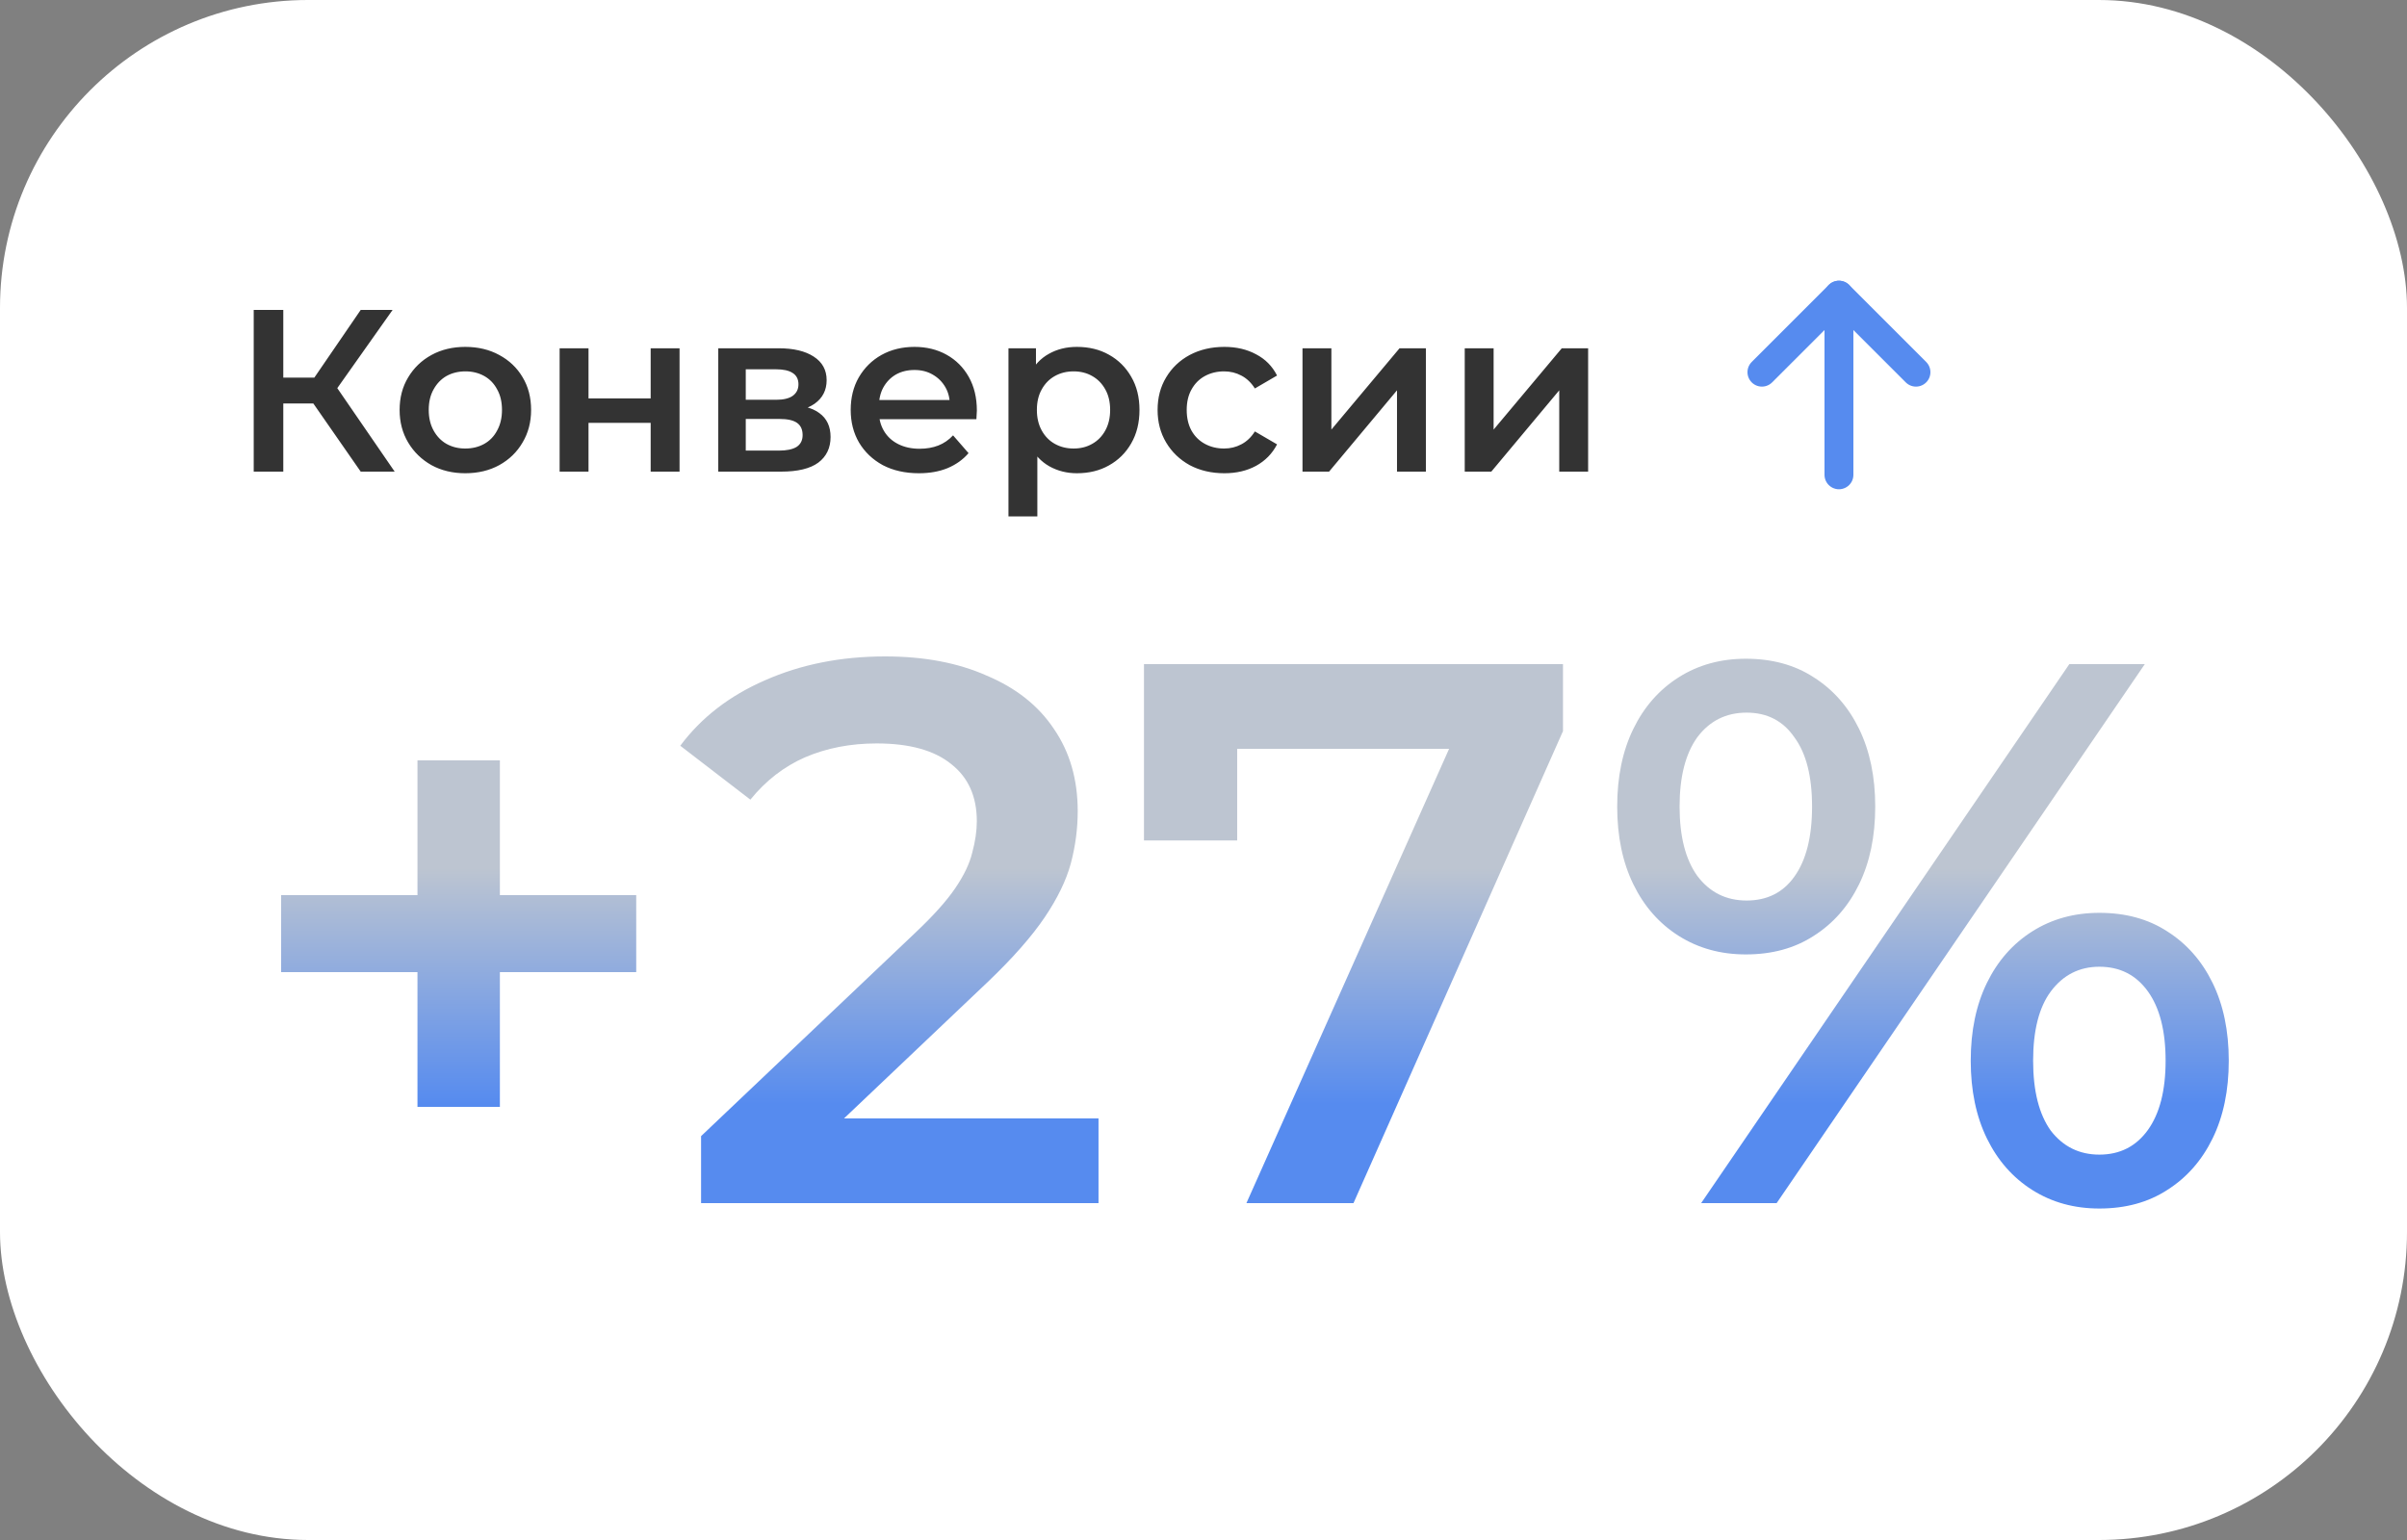 <?xml version="1.0" encoding="UTF-8"?> <svg xmlns="http://www.w3.org/2000/svg" width="250" height="160" viewBox="0 0 250 160" fill="none"><rect x="0" y="0" width="250" height="160" fill="#808080" stroke="none"/> <rect width="250" height="160" rx="32" fill="white"></rect> <path d="M37.464 49L31.776 40.816L34.296 39.256L40.992 49H37.464ZM26.352 49V32.2H29.424V49H26.352ZM28.488 41.92V39.232H34.152V41.92H28.488ZM34.584 40.96L31.728 40.576L37.464 32.2H40.776L34.584 40.96ZM48.322 49.168C47.01 49.168 45.842 48.888 44.818 48.328C43.794 47.752 42.986 46.968 42.394 45.976C41.802 44.984 41.506 43.856 41.506 42.592C41.506 41.312 41.802 40.184 42.394 39.208C42.986 38.216 43.794 37.44 44.818 36.88C45.842 36.32 47.01 36.04 48.322 36.04C49.65 36.04 50.826 36.32 51.85 36.88C52.89 37.44 53.698 38.208 54.274 39.184C54.866 40.16 55.162 41.296 55.162 42.592C55.162 43.856 54.866 44.984 54.274 45.976C53.698 46.968 52.89 47.752 51.85 48.328C50.826 48.888 49.65 49.168 48.322 49.168ZM48.322 46.6C49.058 46.6 49.714 46.44 50.29 46.12C50.866 45.8 51.314 45.336 51.634 44.728C51.97 44.12 52.138 43.408 52.138 42.592C52.138 41.76 51.97 41.048 51.634 40.456C51.314 39.848 50.866 39.384 50.29 39.064C49.714 38.744 49.066 38.584 48.346 38.584C47.61 38.584 46.954 38.744 46.378 39.064C45.818 39.384 45.37 39.848 45.034 40.456C44.698 41.048 44.53 41.76 44.53 42.592C44.53 43.408 44.698 44.12 45.034 44.728C45.37 45.336 45.818 45.8 46.378 46.12C46.954 46.44 47.602 46.6 48.322 46.6ZM58.125 49V36.184H61.125V41.392H67.581V36.184H70.581V49H67.581V43.936H61.125V49H58.125ZM74.602 49V36.184H80.866C82.418 36.184 83.634 36.472 84.514 37.048C85.41 37.624 85.858 38.44 85.858 39.496C85.858 40.536 85.442 41.352 84.61 41.944C83.778 42.52 82.674 42.808 81.298 42.808L81.658 42.064C83.21 42.064 84.362 42.352 85.114 42.928C85.882 43.488 86.266 44.312 86.266 45.4C86.266 46.536 85.842 47.424 84.994 48.064C84.146 48.688 82.858 49 81.13 49H74.602ZM77.458 46.816H80.89C81.706 46.816 82.322 46.688 82.738 46.432C83.154 46.16 83.362 45.752 83.362 45.208C83.362 44.632 83.17 44.208 82.786 43.936C82.402 43.664 81.802 43.528 80.986 43.528H77.458V46.816ZM77.458 41.536H80.602C81.37 41.536 81.946 41.4 82.33 41.128C82.73 40.84 82.93 40.44 82.93 39.928C82.93 39.4 82.73 39.008 82.33 38.752C81.946 38.496 81.37 38.368 80.602 38.368H77.458V41.536ZM95.437 49.168C94.013 49.168 92.765 48.888 91.693 48.328C90.637 47.752 89.813 46.968 89.221 45.976C88.645 44.984 88.357 43.856 88.357 42.592C88.357 41.312 88.637 40.184 89.197 39.208C89.773 38.216 90.557 37.44 91.549 36.88C92.557 36.32 93.701 36.04 94.981 36.04C96.229 36.04 97.341 36.312 98.317 36.856C99.293 37.4 100.061 38.168 100.621 39.16C101.181 40.152 101.461 41.32 101.461 42.664C101.461 42.792 101.453 42.936 101.437 43.096C101.437 43.256 101.429 43.408 101.413 43.552H90.733V41.56H99.829L98.653 42.184C98.669 41.448 98.517 40.8 98.197 40.24C97.877 39.68 97.437 39.24 96.877 38.92C96.333 38.6 95.701 38.44 94.981 38.44C94.245 38.44 93.597 38.6 93.037 38.92C92.493 39.24 92.061 39.688 91.741 40.264C91.437 40.824 91.285 41.488 91.285 42.256V42.736C91.285 43.504 91.461 44.184 91.813 44.776C92.165 45.368 92.661 45.824 93.301 46.144C93.941 46.464 94.677 46.624 95.509 46.624C96.229 46.624 96.877 46.512 97.453 46.288C98.029 46.064 98.541 45.712 98.989 45.232L100.597 47.08C100.021 47.752 99.293 48.272 98.413 48.64C97.549 48.992 96.557 49.168 95.437 49.168ZM111.847 49.168C110.807 49.168 109.855 48.928 108.991 48.448C108.143 47.968 107.463 47.248 106.951 46.288C106.455 45.312 106.207 44.08 106.207 42.592C106.207 41.088 106.447 39.856 106.927 38.896C107.423 37.936 108.095 37.224 108.943 36.76C109.791 36.28 110.759 36.04 111.847 36.04C113.111 36.04 114.223 36.312 115.183 36.856C116.159 37.4 116.927 38.16 117.487 39.136C118.063 40.112 118.351 41.264 118.351 42.592C118.351 43.92 118.063 45.08 117.487 46.072C116.927 47.048 116.159 47.808 115.183 48.352C114.223 48.896 113.111 49.168 111.847 49.168ZM104.743 53.656V36.184H107.599V39.208L107.503 42.616L107.743 46.024V53.656H104.743ZM111.511 46.6C112.231 46.6 112.871 46.44 113.431 46.12C114.007 45.8 114.463 45.336 114.799 44.728C115.135 44.12 115.303 43.408 115.303 42.592C115.303 41.76 115.135 41.048 114.799 40.456C114.463 39.848 114.007 39.384 113.431 39.064C112.871 38.744 112.231 38.584 111.511 38.584C110.791 38.584 110.143 38.744 109.567 39.064C108.991 39.384 108.535 39.848 108.199 40.456C107.863 41.048 107.695 41.76 107.695 42.592C107.695 43.408 107.863 44.12 108.199 44.728C108.535 45.336 108.991 45.8 109.567 46.12C110.143 46.44 110.791 46.6 111.511 46.6ZM127.168 49.168C125.824 49.168 124.624 48.888 123.568 48.328C122.528 47.752 121.712 46.968 121.12 45.976C120.528 44.984 120.232 43.856 120.232 42.592C120.232 41.312 120.528 40.184 121.12 39.208C121.712 38.216 122.528 37.44 123.568 36.88C124.624 36.32 125.824 36.04 127.168 36.04C128.416 36.04 129.512 36.296 130.456 36.808C131.416 37.304 132.144 38.04 132.64 39.016L130.336 40.36C129.952 39.752 129.48 39.304 128.92 39.016C128.376 38.728 127.784 38.584 127.144 38.584C126.408 38.584 125.744 38.744 125.152 39.064C124.56 39.384 124.096 39.848 123.76 40.456C123.424 41.048 123.256 41.76 123.256 42.592C123.256 43.424 123.424 44.144 123.76 44.752C124.096 45.344 124.56 45.8 125.152 46.12C125.744 46.44 126.408 46.6 127.144 46.6C127.784 46.6 128.376 46.456 128.92 46.168C129.48 45.88 129.952 45.432 130.336 44.824L132.64 46.168C132.144 47.128 131.416 47.872 130.456 48.4C129.512 48.912 128.416 49.168 127.168 49.168ZM135.282 49V36.184H138.282V44.632L145.362 36.184H148.098V49H145.098V40.552L138.042 49H135.282ZM152.133 49V36.184H155.133V44.632L162.213 36.184H164.949V49H161.949V40.552L154.893 49H152.133Z" fill="#333333"></path> <path d="M191 49.333L191 30.667" stroke="#568BEF" stroke-width="3" stroke-linecap="round" stroke-linejoin="round"></path> <path d="M183 38.667L191 30.667L199 38.667" stroke="#568BEF" stroke-width="3" stroke-linecap="round" stroke-linejoin="round"></path> <path d="M43.36 115V79H51.92V115H43.36ZM29.2 101V93H66.08V101H29.2ZM72.816 125V118.04L95.056 96.92C96.922 95.16 98.309 93.613 99.216 92.28C100.122 90.947 100.709 89.72 100.976 88.6C101.296 87.427 101.456 86.333 101.456 85.32C101.456 82.76 100.576 80.787 98.816 79.4C97.056 77.96 94.469 77.24 91.056 77.24C88.336 77.24 85.856 77.72 83.616 78.68C81.429 79.64 79.536 81.107 77.936 83.08L70.656 77.48C72.842 74.547 75.776 72.28 79.456 70.68C83.189 69.027 87.349 68.2 91.936 68.2C95.989 68.2 99.509 68.867 102.496 70.2C105.536 71.48 107.856 73.32 109.456 75.72C111.109 78.12 111.936 80.973 111.936 84.28C111.936 86.093 111.696 87.907 111.216 89.72C110.736 91.48 109.829 93.347 108.496 95.32C107.162 97.293 105.216 99.507 102.656 101.96L83.536 120.12L81.376 116.2H114.096V125H72.816ZM129.458 125L152.578 73.16L155.298 77.8H123.538L128.498 72.76V87.32H118.818V69H162.338V75.96L140.578 125H129.458ZM176.688 125L214.928 69H222.768L184.528 125H176.688ZM181.328 99.16C178.715 99.16 176.395 98.52 174.368 97.24C172.341 95.96 170.768 94.173 169.648 91.88C168.528 89.587 167.968 86.893 167.968 83.8C167.968 80.707 168.528 78.013 169.648 75.72C170.768 73.427 172.341 71.64 174.368 70.36C176.395 69.08 178.715 68.44 181.328 68.44C184.048 68.44 186.395 69.08 188.368 70.36C190.395 71.64 191.968 73.427 193.088 75.72C194.208 78.013 194.768 80.707 194.768 83.8C194.768 86.893 194.208 89.587 193.088 91.88C191.968 94.173 190.395 95.96 188.368 97.24C186.395 98.52 184.048 99.16 181.328 99.16ZM181.408 93.56C183.541 93.56 185.195 92.733 186.368 91.08C187.595 89.373 188.208 86.947 188.208 83.8C188.208 80.653 187.595 78.253 186.368 76.6C185.195 74.893 183.541 74.04 181.408 74.04C179.275 74.04 177.568 74.893 176.288 76.6C175.061 78.307 174.448 80.707 174.448 83.8C174.448 86.893 175.061 89.293 176.288 91C177.568 92.707 179.275 93.56 181.408 93.56ZM218.048 125.56C215.435 125.56 213.115 124.92 211.088 123.64C209.061 122.36 207.488 120.573 206.368 118.28C205.248 115.987 204.688 113.293 204.688 110.2C204.688 107.107 205.248 104.413 206.368 102.12C207.488 99.827 209.061 98.04 211.088 96.76C213.115 95.48 215.435 94.84 218.048 94.84C220.768 94.84 223.115 95.48 225.088 96.76C227.115 98.04 228.688 99.827 229.808 102.12C230.928 104.413 231.488 107.107 231.488 110.2C231.488 113.293 230.928 115.987 229.808 118.28C228.688 120.573 227.115 122.36 225.088 123.64C223.115 124.92 220.768 125.56 218.048 125.56ZM218.048 119.96C220.181 119.96 221.861 119.107 223.088 117.4C224.315 115.693 224.928 113.293 224.928 110.2C224.928 107.107 224.315 104.707 223.088 103C221.861 101.293 220.181 100.44 218.048 100.44C215.968 100.44 214.288 101.293 213.008 103C211.781 104.653 211.168 107.053 211.168 110.2C211.168 113.347 211.781 115.773 213.008 117.48C214.288 119.133 215.968 119.96 218.048 119.96Z" fill="url(#paint0_linear_2472_4422)"></path> <defs> <linearGradient id="paint0_linear_2472_4422" x1="129.5" y1="56" x2="129.5" y2="136" gradientUnits="userSpaceOnUse"> <stop offset="0.427" stop-color="#BDC5D1"></stop> <stop offset="0.734" stop-color="#568BEF"></stop> <stop offset="1" stop-color="#568BEF"></stop> </linearGradient> </defs> </svg> 